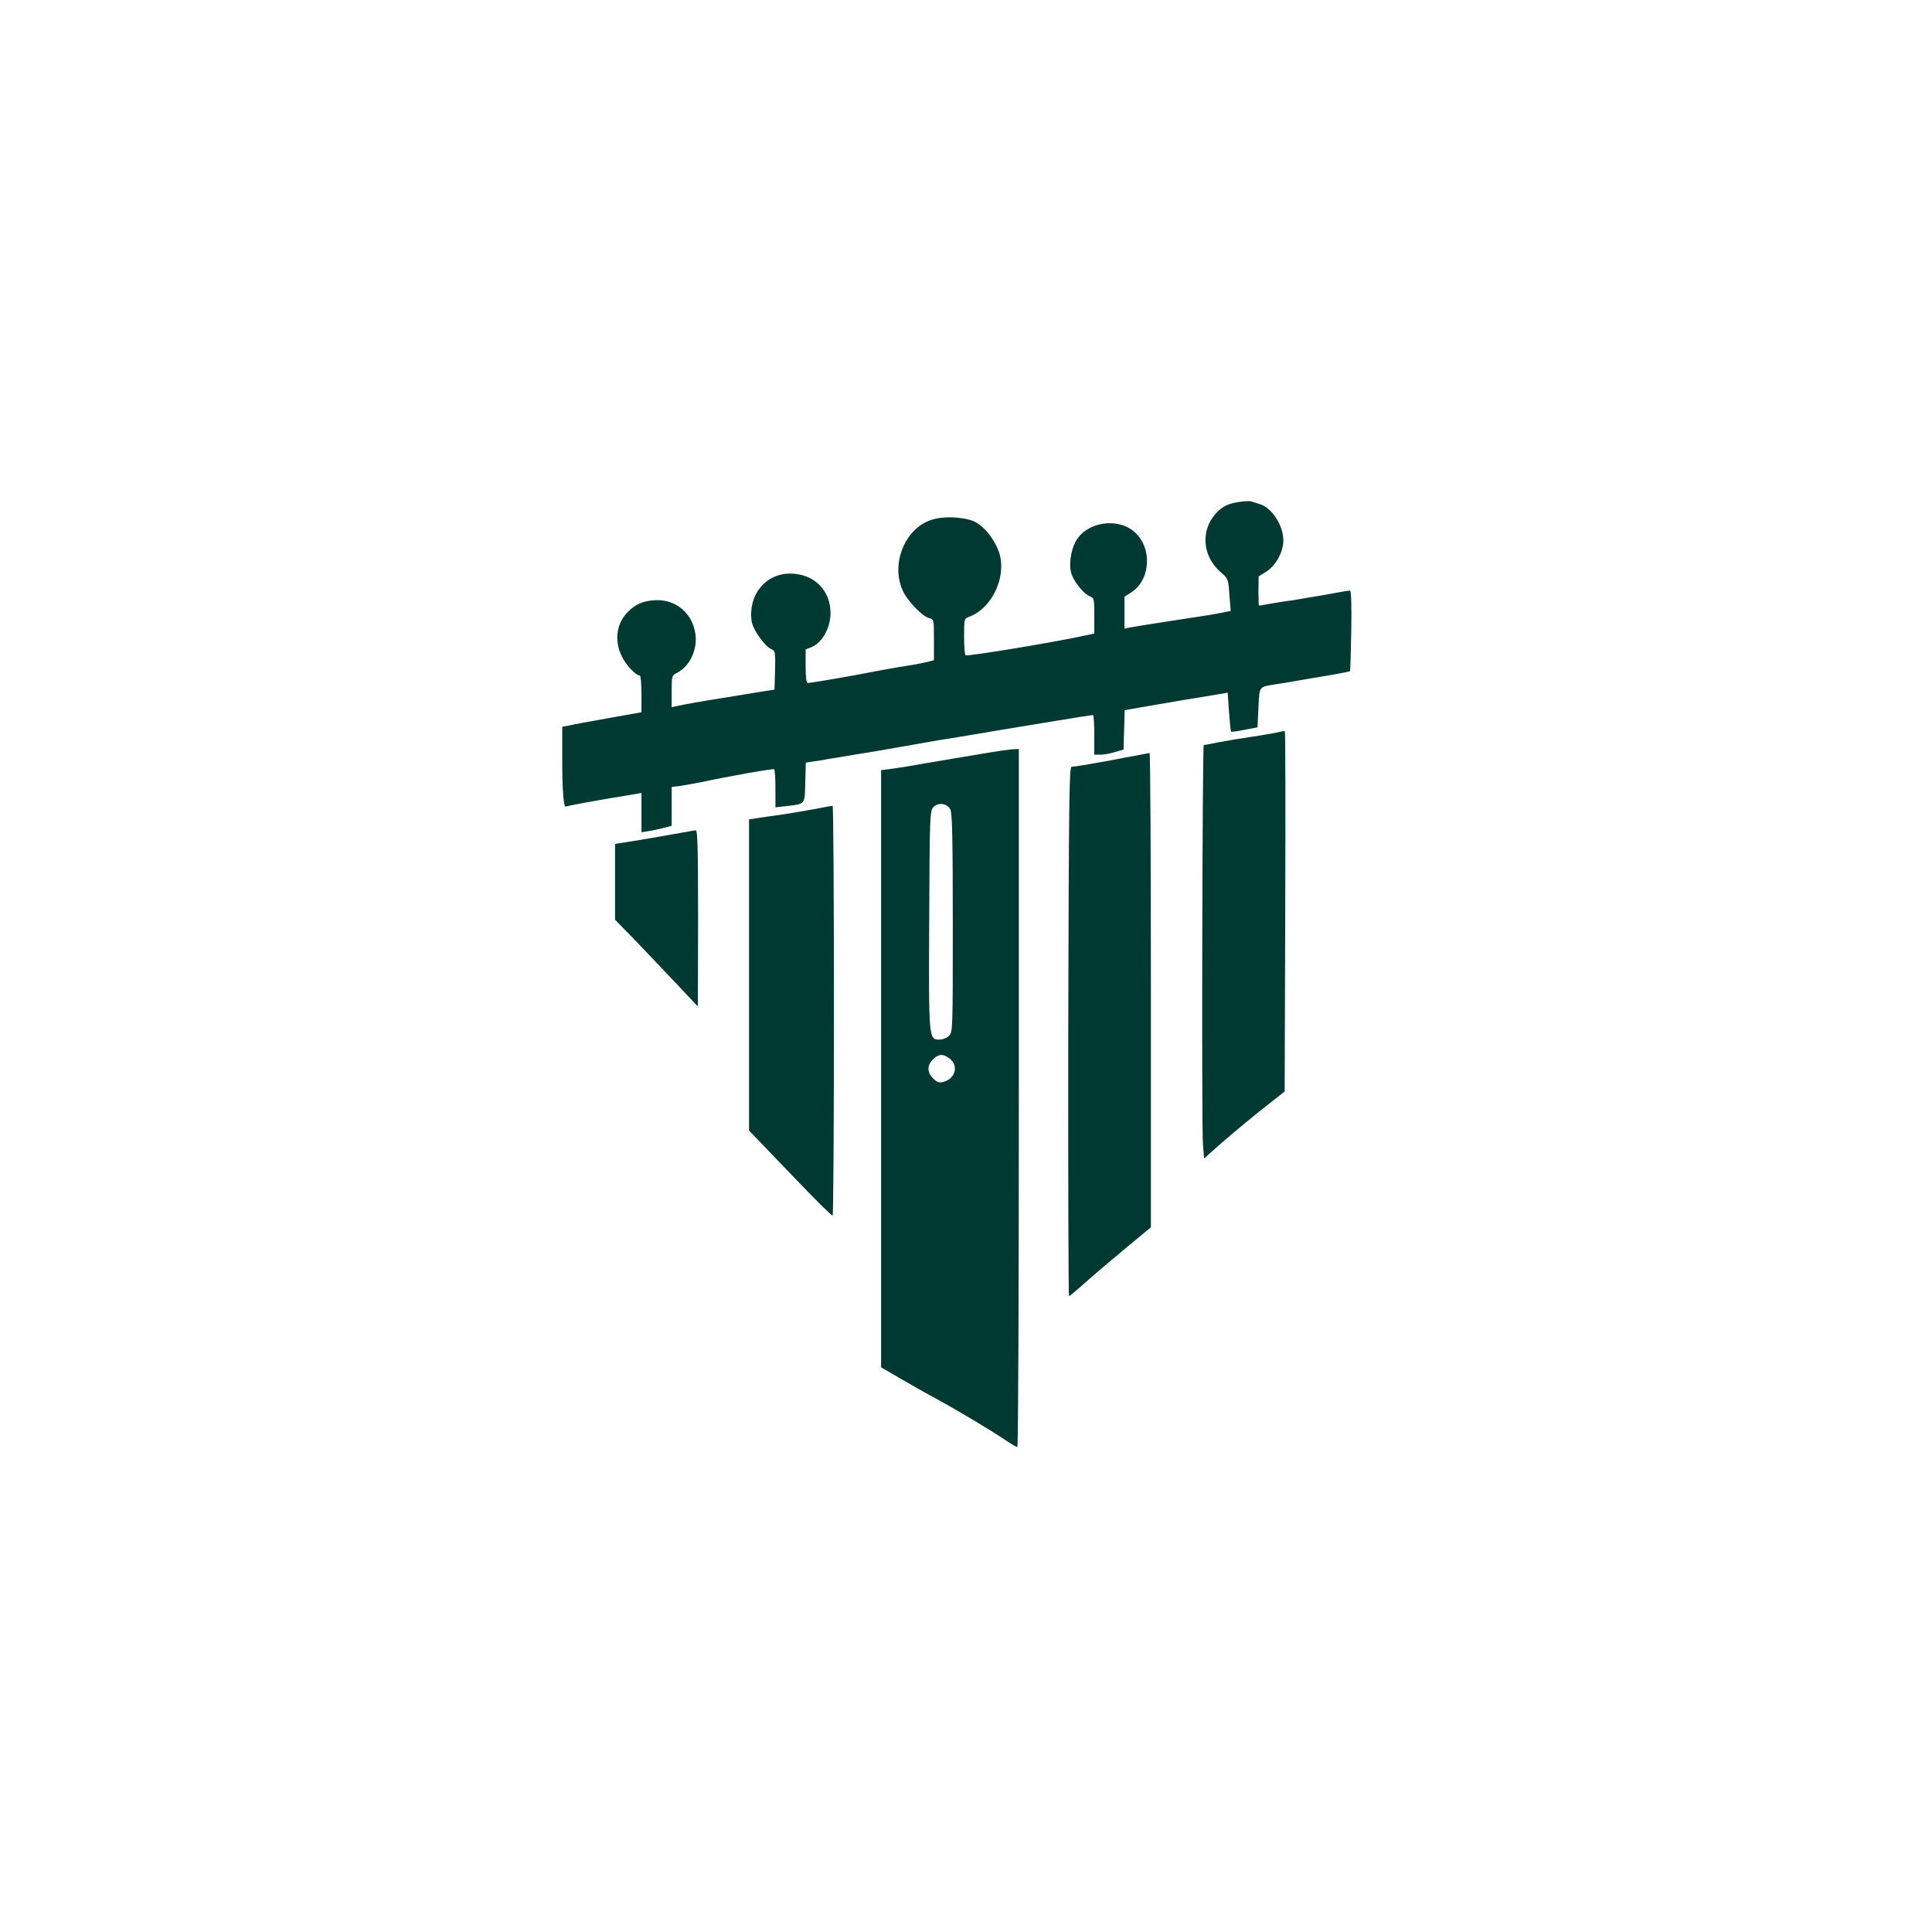 <?xml version="1.0" standalone="no"?>
<!DOCTYPE svg PUBLIC "-//W3C//DTD SVG 20010904//EN"
 "http://www.w3.org/TR/2001/REC-SVG-20010904/DTD/svg10.dtd">
<svg version="1.0" xmlns="http://www.w3.org/2000/svg"
 width="1024pt" height="1024pt" viewBox="0 0 1024 1024"
 preserveAspectRatio="xMidYMid meet">

<g transform="translate(0,1024) scale(0.1,-0.1)"
fill="#003932" stroke="none">
<path d="M6570 7580 c-65 -10 -92 -24 -128 -64 -79 -90 -68 -223 24 -305 44
-38 44 -38 50 -124 l7 -85 -54 -11 c-30 -6 -72 -13 -94 -16 -67 -10 -358 -55
-387 -61 l-28 -6 0 85 0 84 37 24 c104 68 111 240 13 322 -90 76 -251 49 -307
-50 -30 -53 -40 -138 -21 -183 20 -46 65 -99 95 -111 22 -8 23 -13 23 -103 l0
-94 -47 -10 c-164 -36 -624 -112 -635 -105 -5 2 -8 47 -8 99 0 94 0 95 27 105
132 50 209 237 149 365 -28 60 -66 106 -109 133 -45 28 -153 38 -225 20 -152
-36 -238 -240 -163 -388 28 -54 101 -128 135 -137 26 -6 26 -7 26 -115 l0
-108 -37 -10 c-21 -5 -72 -15 -113 -21 -41 -6 -118 -20 -170 -30 -105 -21
-331 -60 -349 -60 -7 0 -11 29 -11 89 l0 89 31 12 c57 24 100 101 101 180 0
123 -89 210 -215 210 -132 -1 -223 -115 -203 -254 7 -45 72 -135 107 -148 18
-7 19 -17 17 -110 l-3 -103 -45 -7 c-268 -43 -375 -61 -432 -72 l-68 -14 0 84
c0 82 1 84 29 98 67 35 108 122 97 204 -15 111 -102 185 -211 181 -64 -3 -106
-20 -147 -62 -60 -60 -73 -149 -34 -232 21 -47 75 -105 97 -105 5 0 9 -44 9
-98 l0 -97 -157 -28 c-177 -32 -174 -31 -225 -42 l-38 -7 0 -168 c0 -170 7
-263 20 -255 6 4 162 33 323 59 l77 13 0 -104 0 -104 38 6 c20 3 56 11 80 17
l42 11 0 103 0 103 48 6 c26 4 76 13 112 20 138 30 375 72 383 68 4 -2 7 -49
7 -103 l0 -99 53 6 c108 13 102 5 105 125 l3 106 45 7 c25 3 56 8 67 11 12 2
81 13 152 25 72 11 175 29 230 39 55 10 147 26 205 36 58 9 114 18 125 20 16
3 260 44 475 79 119 20 216 35 223 35 4 0 7 -47 7 -105 l0 -105 33 0 c17 0 52
6 77 14 l45 13 3 104 3 105 132 23 c73 12 143 25 157 27 31 5 195 32 231 38
l26 5 7 -102 c4 -56 9 -103 11 -105 2 -2 34 2 72 10 l68 13 5 104 c6 117 0
110 97 125 34 5 74 12 178 30 17 3 70 12 119 20 49 9 90 17 91 18 2 2 5 99 7
216 2 139 0 212 -7 212 -5 0 -44 -6 -85 -14 -41 -8 -93 -17 -115 -20 -23 -4
-52 -9 -65 -11 -14 -3 -43 -8 -65 -10 -22 -3 -64 -10 -94 -15 -30 -6 -56 -10
-58 -10 -2 0 -3 35 -3 78 l1 77 40 25 c50 31 91 104 91 165 0 81 -61 175 -127
194 -16 5 -37 11 -45 14 -8 2 -35 1 -60 -3z"/>
<path d="M6770 6358 c-19 -4 -80 -15 -135 -23 -55 -8 -134 -21 -175 -29 -41
-8 -77 -15 -80 -15 -7 -1 -12 -2033 -4 -2118 l6 -73 82 73 c84 73 185 157 288
237 l57 45 3 953 c2 525 1 955 -2 956 -3 2 -21 -1 -40 -6z"/>
<path d="M5205 6245 c-77 -13 -205 -34 -285 -48 -80 -14 -169 -29 -197 -32
l-53 -7 0 -1583 0 -1582 103 -60 c56 -33 143 -82 192 -108 101 -55 288 -166
367 -220 29 -19 56 -35 60 -35 5 0 8 833 8 1850 l0 1850 -27 -1 c-16 0 -91
-11 -168 -24z m-168 -295 c10 -19 13 -159 13 -602 0 -565 0 -578 -20 -598 -11
-11 -33 -20 -51 -20 -57 0 -57 2 -54 638 2 537 4 574 21 593 25 28 74 22 91
-11z m-3 -1321 c49 -39 29 -108 -36 -124 -21 -5 -33 -1 -52 19 -33 32 -33 70
-1 101 30 30 54 31 89 4z"/>
<path d="M6045 6240 c-22 -5 -56 -11 -75 -14 -19 -4 -69 -13 -110 -21 -94 -17
-161 -28 -180 -29 -13 -1 -15 -165 -18 -1403 -1 -772 1 -1403 4 -1403 3 0 45
35 93 78 47 42 144 124 214 182 l127 105 0 1258 c0 691 -3 1257 -7 1256 -5 -1
-26 -5 -48 -9z"/>
<path d="M4340 5956 c-61 -12 -213 -37 -249 -41 -9 -1 -40 -5 -68 -10 l-53 -8
0 -824 0 -825 218 -227 c119 -125 220 -226 225 -224 4 2 7 492 7 1089 0 596
-3 1084 -7 1083 -5 0 -37 -6 -73 -13z"/>
<path d="M3605 5825 c-38 -7 -132 -23 -207 -36 l-138 -22 0 -201 0 -201 98
-100 c53 -56 152 -159 219 -230 l122 -130 1 468 c0 368 -3 467 -12 466 -7 0
-44 -7 -83 -14z"/>
</g>
</svg>
